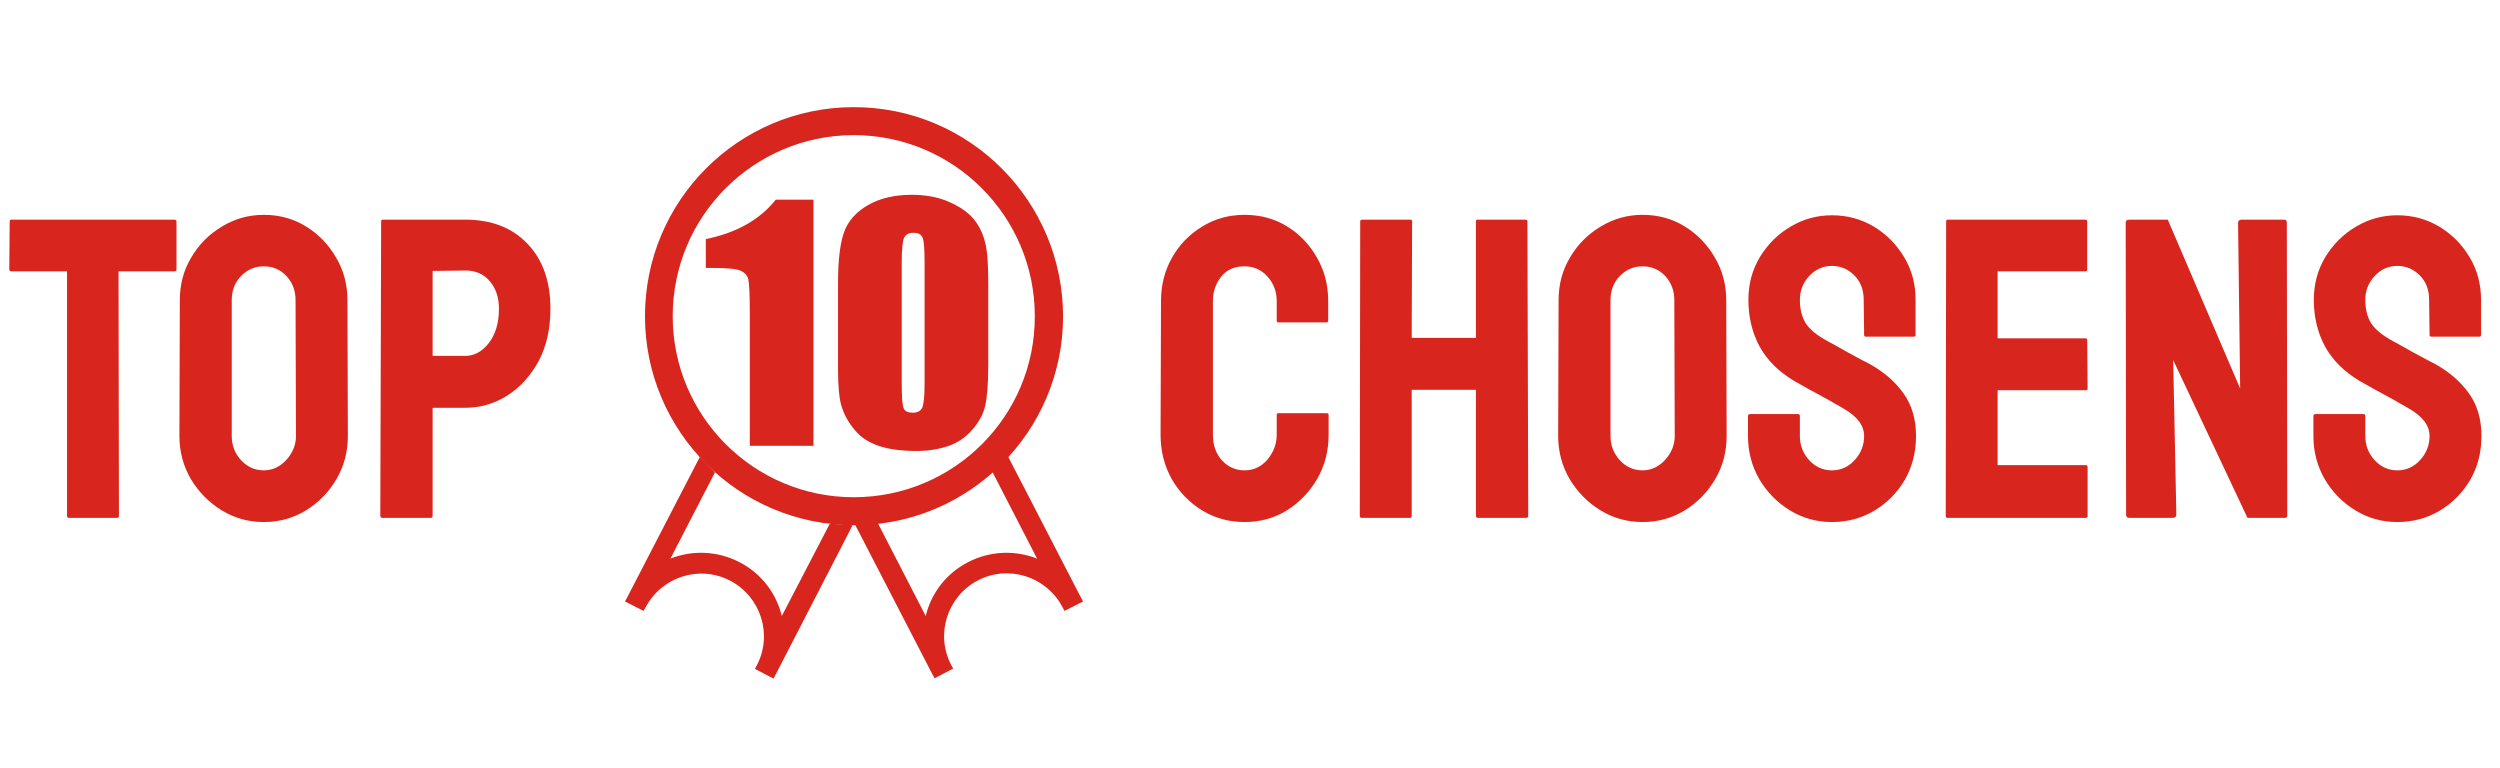 <svg width="140" height="43" viewBox="0 0 140 43" fill="none" xmlns="http://www.w3.org/2000/svg">
<path d="M69.691 29.234C68.824 29.234 68.031 29.016 67.312 28.578C66.602 28.141 66.035 27.555 65.613 26.82C65.199 26.078 64.992 25.254 64.992 24.348L65.016 16.859C65.016 15.969 65.219 15.164 65.625 14.445C66.031 13.719 66.59 13.137 67.301 12.699C68.019 12.254 68.816 12.031 69.691 12.031C70.582 12.031 71.375 12.246 72.07 12.676C72.773 13.105 73.332 13.688 73.746 14.422C74.168 15.148 74.379 15.961 74.379 16.859V17.961C74.379 18.023 74.348 18.055 74.285 18.055H71.59C71.527 18.055 71.496 18.023 71.496 17.961V16.859C71.496 16.328 71.324 15.871 70.981 15.488C70.637 15.105 70.207 14.914 69.691 14.914C69.121 14.914 68.684 15.109 68.379 15.5C68.074 15.891 67.922 16.344 67.922 16.859V24.348C67.922 24.934 68.094 25.414 68.438 25.789C68.781 26.156 69.199 26.34 69.691 26.34C70.207 26.34 70.637 26.137 70.981 25.73C71.324 25.316 71.496 24.855 71.496 24.348V23.234C71.496 23.172 71.527 23.141 71.59 23.141H74.309C74.371 23.141 74.402 23.172 74.402 23.234V24.348C74.402 25.246 74.191 26.066 73.769 26.809C73.34 27.543 72.773 28.133 72.07 28.578C71.367 29.016 70.574 29.234 69.691 29.234ZM78.961 29H76.242C76.18 29 76.148 28.961 76.148 28.883L76.172 12.395C76.172 12.332 76.211 12.301 76.289 12.301H78.961C79.039 12.301 79.078 12.332 79.078 12.395L79.055 18.922H82.652V12.395C82.652 12.332 82.684 12.301 82.746 12.301H85.418C85.496 12.301 85.535 12.332 85.535 12.395L85.582 28.883C85.582 28.961 85.543 29 85.465 29H82.769C82.691 29 82.652 28.961 82.652 28.883V21.828H79.055V28.883C79.055 28.961 79.023 29 78.961 29ZM91.981 29.234C91.129 29.234 90.344 29.016 89.625 28.578C88.914 28.141 88.34 27.559 87.902 26.832C87.473 26.098 87.258 25.293 87.258 24.418L87.281 16.812C87.281 15.922 87.496 15.121 87.926 14.41C88.348 13.691 88.918 13.117 89.637 12.688C90.356 12.25 91.137 12.031 91.981 12.031C92.856 12.031 93.641 12.246 94.336 12.676C95.039 13.105 95.602 13.684 96.023 14.41C96.453 15.129 96.668 15.93 96.668 16.812L96.691 24.418C96.691 25.293 96.481 26.094 96.059 26.82C95.629 27.555 95.059 28.141 94.348 28.578C93.637 29.016 92.848 29.234 91.981 29.234ZM91.981 26.34C92.465 26.34 92.887 26.145 93.246 25.754C93.606 25.355 93.785 24.91 93.785 24.418L93.762 16.812C93.762 16.281 93.594 15.832 93.258 15.465C92.922 15.098 92.496 14.914 91.981 14.914C91.488 14.914 91.066 15.094 90.715 15.453C90.363 15.812 90.188 16.266 90.188 16.812V24.418C90.188 24.941 90.363 25.395 90.715 25.777C91.066 26.152 91.488 26.34 91.981 26.34ZM102.586 29.234C101.734 29.234 100.949 29.016 100.23 28.578C99.519 28.141 98.949 27.559 98.519 26.832C98.098 26.098 97.887 25.293 97.887 24.418V23.316C97.887 23.23 97.926 23.188 98.004 23.188H100.699C100.762 23.188 100.793 23.23 100.793 23.316V24.418C100.793 24.941 100.969 25.395 101.32 25.777C101.672 26.152 102.094 26.34 102.586 26.34C103.086 26.34 103.512 26.148 103.863 25.766C104.215 25.375 104.391 24.926 104.391 24.418C104.391 23.832 104.008 23.32 103.242 22.883C103.117 22.805 102.953 22.711 102.75 22.602C102.555 22.484 102.32 22.352 102.047 22.203C101.773 22.055 101.508 21.91 101.25 21.77C100.992 21.621 100.742 21.48 100.5 21.348C99.625 20.832 98.973 20.188 98.543 19.414C98.121 18.633 97.91 17.758 97.91 16.789C97.91 15.898 98.129 15.094 98.566 14.375C99.004 13.664 99.574 13.102 100.277 12.688C100.988 12.266 101.758 12.055 102.586 12.055C103.438 12.055 104.219 12.266 104.93 12.688C105.641 13.117 106.207 13.688 106.629 14.398C107.059 15.109 107.273 15.906 107.273 16.789V18.758C107.273 18.82 107.242 18.852 107.18 18.852H104.484C104.422 18.852 104.391 18.82 104.391 18.758L104.367 16.789C104.367 16.227 104.191 15.77 103.84 15.418C103.488 15.066 103.07 14.891 102.586 14.891C102.094 14.891 101.672 15.078 101.32 15.453C100.969 15.828 100.793 16.273 100.793 16.789C100.793 17.312 100.902 17.75 101.121 18.102C101.348 18.453 101.758 18.789 102.352 19.109C102.414 19.141 102.559 19.219 102.785 19.344C103.012 19.469 103.262 19.609 103.535 19.766C103.816 19.914 104.07 20.051 104.297 20.176C104.523 20.293 104.66 20.363 104.707 20.387C105.504 20.832 106.133 21.379 106.594 22.027C107.062 22.676 107.297 23.473 107.297 24.418C107.297 25.332 107.086 26.152 106.664 26.879C106.234 27.605 105.664 28.18 104.953 28.602C104.242 29.023 103.453 29.234 102.586 29.234ZM116.812 29H109.055C108.992 29 108.961 28.961 108.961 28.883L108.984 12.395C108.984 12.332 109.016 12.301 109.078 12.301H116.789C116.852 12.301 116.883 12.34 116.883 12.418V15.102C116.883 15.164 116.852 15.195 116.789 15.195H111.867V18.945H116.789C116.852 18.945 116.883 18.977 116.883 19.039L116.906 21.758C116.906 21.82 116.875 21.852 116.812 21.852H111.867V26.047H116.812C116.875 26.047 116.906 26.086 116.906 26.164V28.906C116.906 28.969 116.875 29 116.812 29ZM121.652 29H119.25C119.125 29 119.062 28.945 119.062 28.836L119.039 12.488C119.039 12.363 119.102 12.301 119.227 12.301H121.395L125.449 21.758L125.332 12.488C125.332 12.363 125.402 12.301 125.543 12.301H127.922C128.016 12.301 128.062 12.363 128.062 12.488L128.086 28.859C128.086 28.953 128.047 29 127.969 29H125.859L121.699 20.164L121.875 28.812C121.875 28.938 121.801 29 121.652 29ZM134.25 29.234C133.398 29.234 132.613 29.016 131.895 28.578C131.184 28.141 130.613 27.559 130.184 26.832C129.762 26.098 129.551 25.293 129.551 24.418V23.316C129.551 23.23 129.59 23.188 129.668 23.188H132.363C132.426 23.188 132.457 23.23 132.457 23.316V24.418C132.457 24.941 132.633 25.395 132.984 25.777C133.336 26.152 133.758 26.34 134.25 26.34C134.75 26.34 135.176 26.148 135.527 25.766C135.879 25.375 136.055 24.926 136.055 24.418C136.055 23.832 135.672 23.32 134.906 22.883C134.781 22.805 134.617 22.711 134.414 22.602C134.219 22.484 133.984 22.352 133.711 22.203C133.438 22.055 133.172 21.91 132.914 21.77C132.656 21.621 132.406 21.48 132.164 21.348C131.289 20.832 130.637 20.188 130.207 19.414C129.785 18.633 129.574 17.758 129.574 16.789C129.574 15.898 129.793 15.094 130.23 14.375C130.668 13.664 131.238 13.102 131.941 12.688C132.652 12.266 133.422 12.055 134.25 12.055C135.102 12.055 135.883 12.266 136.594 12.688C137.305 13.117 137.871 13.688 138.293 14.398C138.723 15.109 138.938 15.906 138.938 16.789V18.758C138.938 18.82 138.906 18.852 138.844 18.852H136.148C136.086 18.852 136.055 18.82 136.055 18.758L136.031 16.789C136.031 16.227 135.855 15.77 135.504 15.418C135.152 15.066 134.734 14.891 134.25 14.891C133.758 14.891 133.336 15.078 132.984 15.453C132.633 15.828 132.457 16.273 132.457 16.789C132.457 17.312 132.566 17.75 132.785 18.102C133.012 18.453 133.422 18.789 134.016 19.109C134.078 19.141 134.223 19.219 134.449 19.344C134.676 19.469 134.926 19.609 135.199 19.766C135.48 19.914 135.734 20.051 135.961 20.176C136.188 20.293 136.324 20.363 136.371 20.387C137.168 20.832 137.797 21.379 138.258 22.027C138.727 22.676 138.961 23.473 138.961 24.418C138.961 25.332 138.75 26.152 138.328 26.879C137.898 27.605 137.328 28.18 136.617 28.602C135.906 29.023 135.117 29.234 134.25 29.234Z" fill="#D8251D"/>
<path d="M6.566 29H3.859C3.789 29 3.754 28.961 3.754 28.883V15.195H0.637C0.559 15.195 0.52 15.156 0.52 15.078L0.543 12.395C0.543 12.332 0.574 12.301 0.637 12.301H9.754C9.84 12.301 9.883 12.332 9.883 12.395V15.078C9.883 15.156 9.852 15.195 9.789 15.195H6.637L6.66 28.883C6.66 28.961 6.629 29 6.566 29ZM14.77 29.234C13.918 29.234 13.133 29.016 12.414 28.578C11.703 28.141 11.129 27.559 10.691 26.832C10.262 26.098 10.047 25.293 10.047 24.418L10.07 16.812C10.07 15.922 10.285 15.121 10.715 14.41C11.137 13.691 11.707 13.117 12.426 12.688C13.145 12.25 13.926 12.031 14.77 12.031C15.645 12.031 16.43 12.246 17.125 12.676C17.828 13.105 18.391 13.684 18.812 14.41C19.242 15.129 19.457 15.93 19.457 16.812L19.48 24.418C19.48 25.293 19.27 26.094 18.848 26.82C18.418 27.555 17.848 28.141 17.137 28.578C16.426 29.016 15.637 29.234 14.77 29.234ZM14.77 26.34C15.254 26.34 15.676 26.145 16.035 25.754C16.395 25.355 16.574 24.91 16.574 24.418L16.551 16.812C16.551 16.281 16.383 15.832 16.047 15.465C15.711 15.098 15.285 14.914 14.77 14.914C14.277 14.914 13.855 15.094 13.504 15.453C13.152 15.812 12.977 16.266 12.977 16.812V24.418C12.977 24.941 13.152 25.395 13.504 25.777C13.855 26.152 14.277 26.34 14.77 26.34ZM24.109 29H21.414C21.336 29 21.297 28.961 21.297 28.883L21.344 12.395C21.344 12.332 21.375 12.301 21.438 12.301H26.055C27.523 12.301 28.684 12.75 29.535 13.648C30.395 14.539 30.824 15.754 30.824 17.293C30.824 18.418 30.602 19.398 30.156 20.234C29.703 21.062 29.117 21.703 28.398 22.156C27.68 22.609 26.898 22.836 26.055 22.836H24.227V28.883C24.227 28.961 24.188 29 24.109 29ZM26.055 15.148L24.227 15.172V19.93H26.055C26.562 19.93 27.004 19.688 27.379 19.203C27.754 18.711 27.941 18.074 27.941 17.293C27.941 16.668 27.773 16.156 27.438 15.758C27.102 15.352 26.641 15.148 26.055 15.148Z" fill="#D8251D"/>
<path d="M47.81 6C41.349 6 36.119 11.245 36.119 17.706C36.119 24.167 41.365 29.412 47.826 29.412C54.286 29.412 59.532 24.167 59.532 17.706C59.516 11.245 54.286 6 47.81 6ZM47.81 27.845C42.212 27.845 37.671 23.303 37.671 17.706C37.671 12.109 42.212 7.567 47.81 7.567C53.407 7.567 57.949 12.109 57.949 17.706C57.965 23.303 53.423 27.845 47.81 27.845Z" fill="#D8251D"/>
<path d="M55.102 25.51L58.077 31.283C56.861 30.804 55.47 30.836 54.222 31.475C52.975 32.115 52.143 33.234 51.84 34.498L48.865 28.725L47.826 29.268L52.223 37.776L52.335 37.984L53.375 37.44L53.263 37.232C52.367 35.505 53.055 33.394 54.766 32.499C56.493 31.603 58.604 32.291 59.5 34.002L59.612 34.21L60.651 33.682L60.539 33.474L56.141 24.966L55.102 25.51ZM40.038 26.454L37.543 31.283C38.758 30.804 40.149 30.836 41.397 31.475C42.644 32.115 43.476 33.234 43.78 34.498L46.466 29.332L47.746 29.412L43.428 37.792L43.316 38L42.276 37.456L42.388 37.248C43.284 35.521 42.596 33.41 40.885 32.515C39.158 31.619 37.047 32.307 36.151 34.018L36.039 34.21L35 33.682L35.112 33.474L39.19 25.59L40.038 26.454ZM45.555 11.165V24.966H41.989V17.578C41.989 16.507 41.956 15.867 41.908 15.659C41.861 15.435 41.717 15.275 41.477 15.163C41.237 15.052 40.709 15.004 39.878 15.004H39.526V13.388C41.253 13.037 42.548 12.301 43.444 11.181H45.555V11.165ZM55.342 15.851V20.457C55.342 21.496 55.278 22.264 55.166 22.744C55.054 23.223 54.798 23.671 54.43 24.087C54.062 24.503 53.615 24.807 53.087 24.983C52.559 25.158 51.983 25.254 51.328 25.254C50.48 25.254 49.761 25.158 49.201 24.966C48.641 24.775 48.193 24.487 47.858 24.071C47.522 23.671 47.282 23.239 47.138 22.792C46.994 22.344 46.93 21.64 46.93 20.665V15.851C46.93 14.588 47.042 13.628 47.266 13.005C47.49 12.381 47.938 11.869 48.609 11.485C49.281 11.101 50.096 10.909 51.056 10.909C51.84 10.909 52.543 11.037 53.151 11.309C53.775 11.581 54.222 11.901 54.542 12.285C54.846 12.669 55.054 13.101 55.166 13.58C55.294 14.044 55.342 14.796 55.342 15.851ZM51.776 14.684C51.776 13.948 51.744 13.484 51.664 13.308C51.584 13.116 51.424 13.037 51.152 13.037C50.88 13.037 50.72 13.132 50.624 13.324C50.544 13.516 50.496 13.98 50.496 14.684V21.416C50.496 22.216 50.528 22.696 50.608 22.872C50.688 23.047 50.864 23.111 51.12 23.111C51.392 23.111 51.552 23.015 51.648 22.824C51.728 22.632 51.776 22.2 51.776 21.512V14.684Z" fill="#D8251D"/>
</svg>
